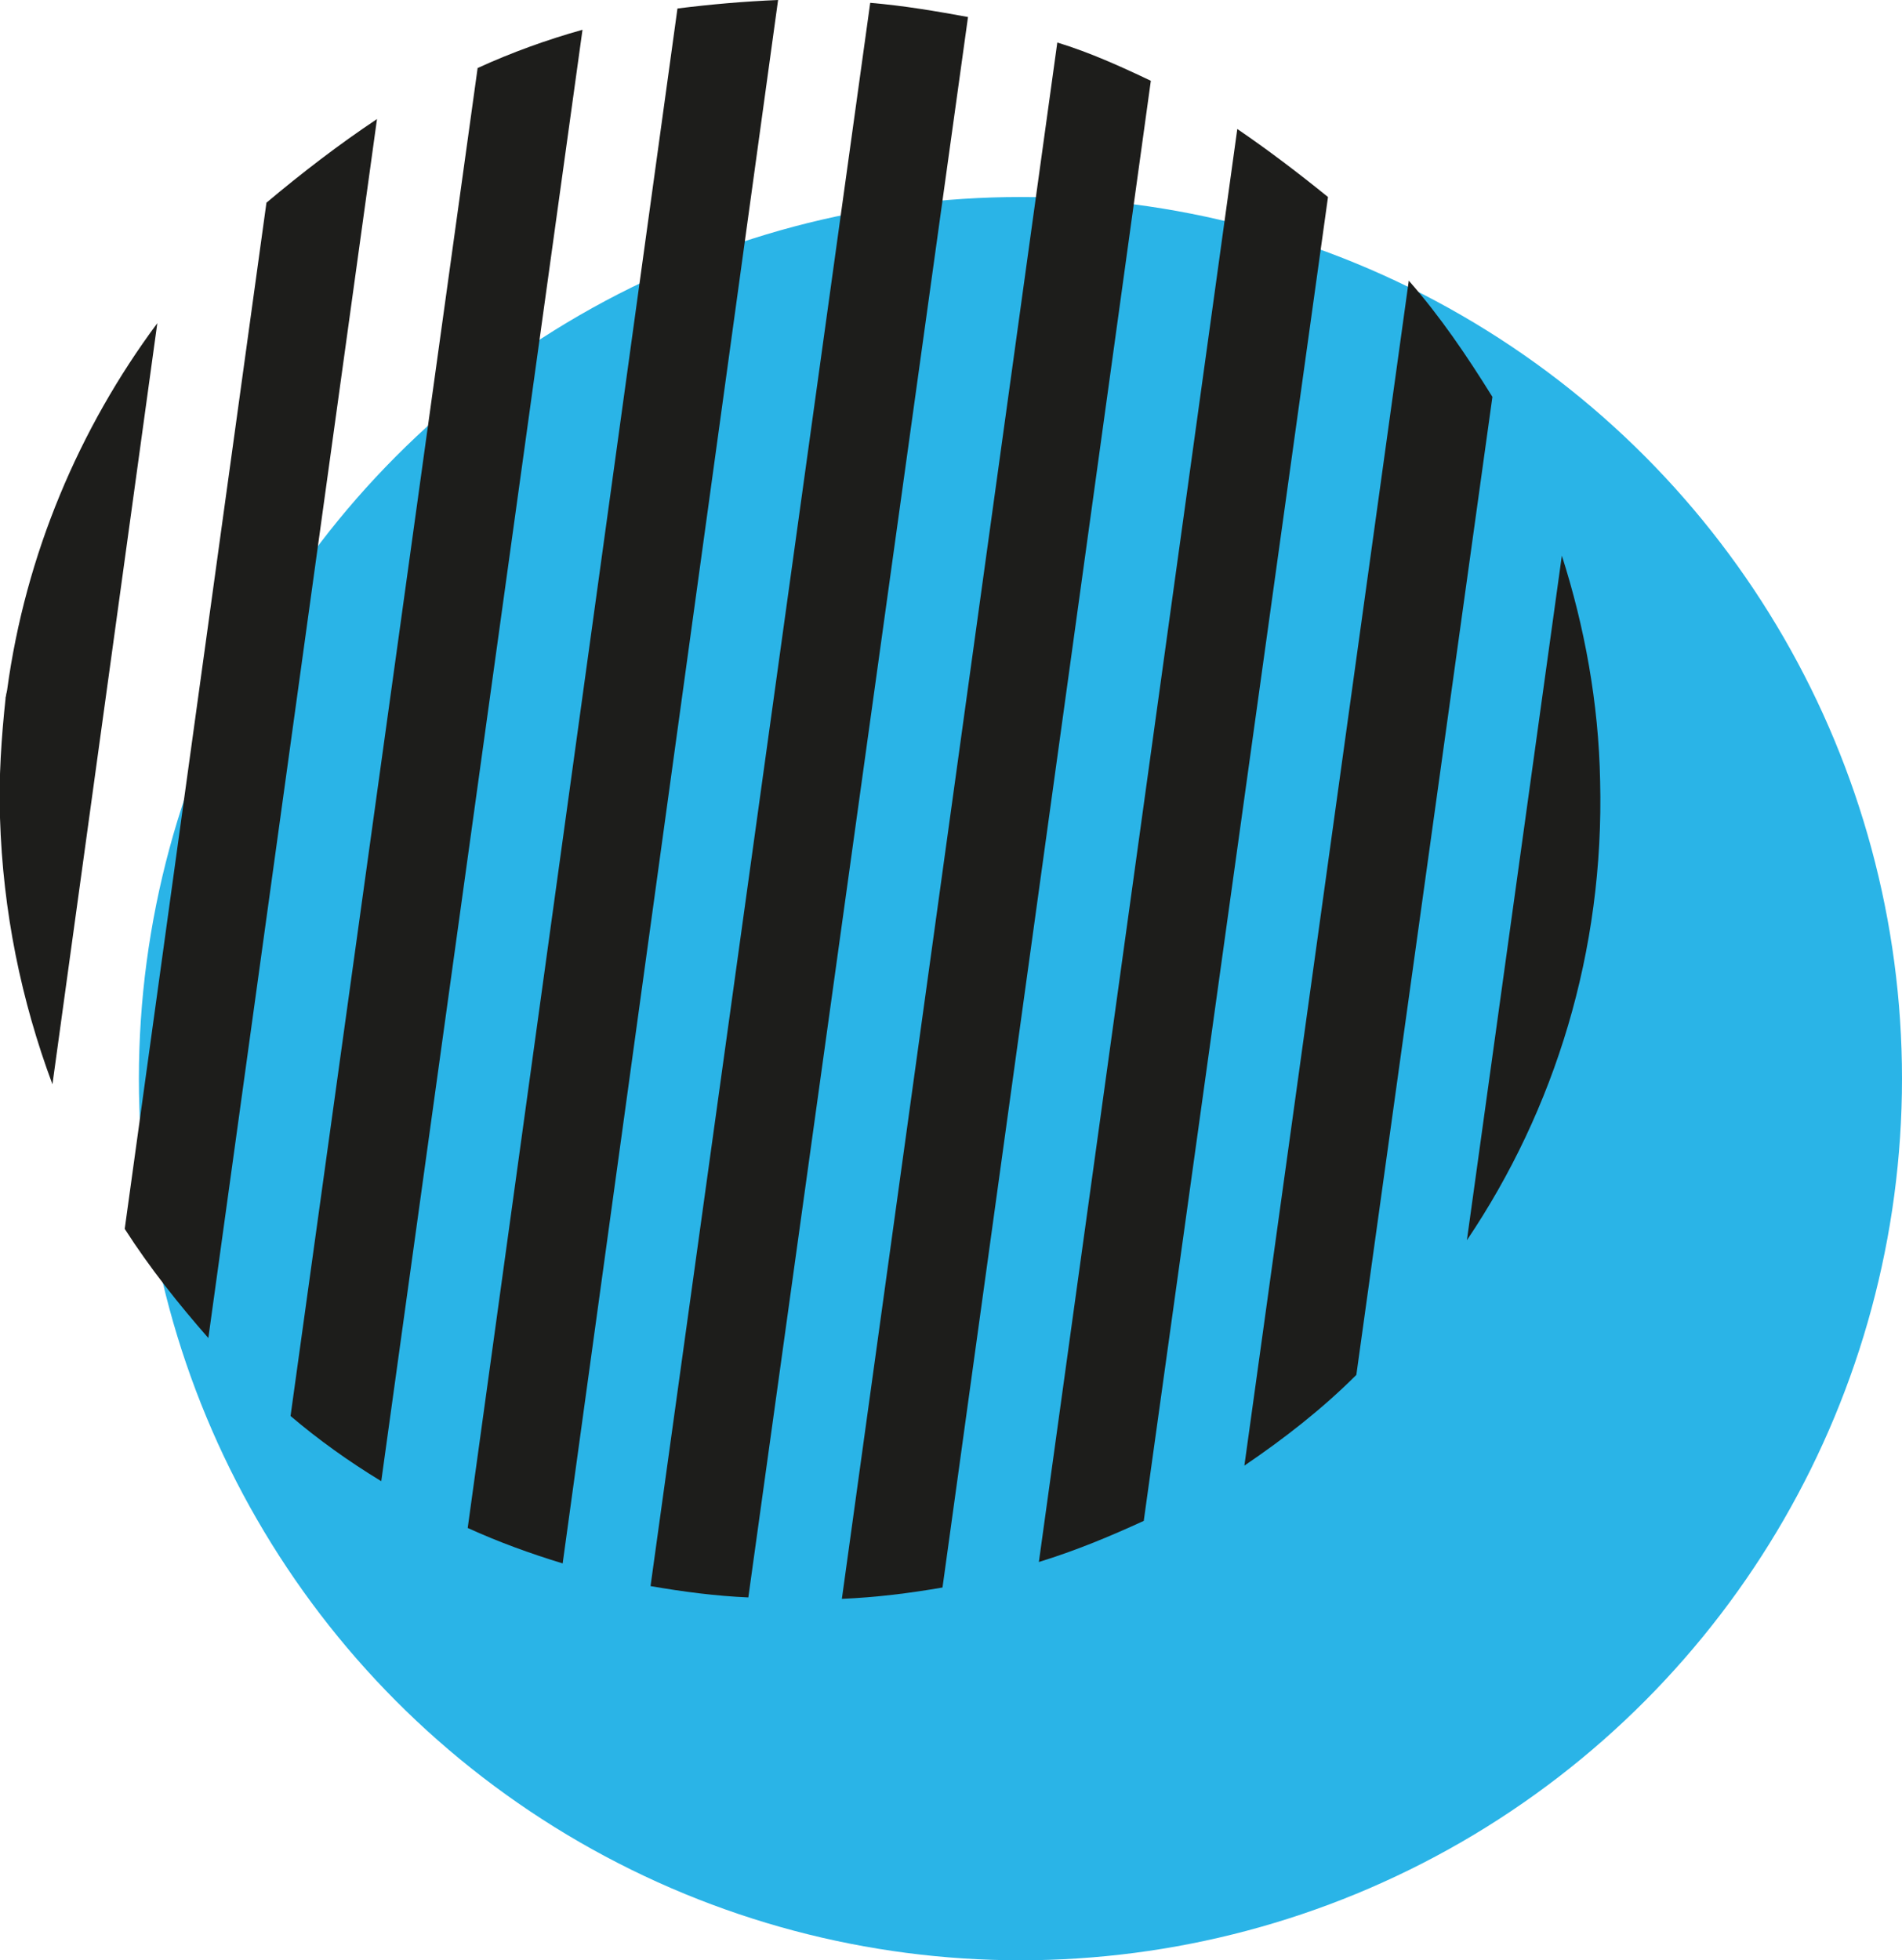 <?xml version="1.0" encoding="UTF-8"?>
<!-- Generator: Adobe Illustrator 27.3.1, SVG Export Plug-In . SVG Version: 6.00 Build 0)  -->
<svg xmlns="http://www.w3.org/2000/svg" xmlns:xlink="http://www.w3.org/1999/xlink" version="1.1" id="Calque_2_00000053536979923141787290000018263095357539911304_" x="0px" y="0px" viewBox="0 0 134.2 138.3" style="enable-background:new 0 0 134.2 138.3;" xml:space="preserve">
<style type="text/css">
	.st0{fill:#2AB4E7;}
	.st1{fill:#1D1D1B;}
</style>
<g id="OBJECTS">
	<circle class="st0" cx="72" cy="76.1" r="62.2"></circle>
	<path class="st1" d="M0.4,49.3l0.1-0.5C0.5,48.9,0.5,49.1,0.4,49.3z"></path>
	<path class="st1" d="M61.4,0.2L45.9,111.9c2.3,0.4,4.6,0.7,6.9,0.8L68.3,1.2C66.1,0.8,63.8,0.4,61.4,0.2z"></path>
	<path class="st1" d="M74.6,3L59.4,112.8c2.4-0.1,4.8-0.4,7.1-0.8L81.2,5.7C79.1,4.7,76.9,3.7,74.6,3z"></path>
	<path class="st1" d="M87.3,9.1l-14,101.1c2.6-0.8,5-1.8,7.4-2.9l13-93.4C91.6,12.2,89.5,10.6,87.3,9.1z"></path>
	<path class="st1" d="M47.8,0.6L33,107.8c2.2,1,4.4,1.8,6.7,2.5L54.9,0C52.5,0.1,50.2,0.3,47.8,0.6z"></path>
	<path class="st1" d="M99.4,19.8l-11.6,83.6c2.8-1.9,5.5-4,7.9-6.4l9.6-69C103.5,25.1,101.6,22.3,99.4,19.8L99.4,19.8z"></path>
	<path class="st1" d="M112.9,55.1c-0.1-5.5-1.1-10.9-2.7-15.9l-6.7,48.3C109.7,78.3,113.2,67.1,112.9,55.1z"></path>
	<path class="st1" d="M33.7,4.8L20.5,99.9c2,1.7,4.1,3.2,6.4,4.6L41.1,2.1C38.6,2.8,36.1,3.7,33.7,4.8L33.7,4.8z"></path>
	<path class="st1" d="M18.8,14.3l-10,72.4c1.8,2.8,3.8,5.3,5.9,7.7l11.9-86C23.9,10.2,21.3,12.2,18.8,14.3z"></path>
	<path class="st1" d="M0.5,48.7l-0.1,0.5C0.1,52-0.1,54.9,0,57.7c0.2,6.6,1.5,12.9,3.7,18.8l7.4-53.7C5.6,30.2,1.8,39.1,0.5,48.7z"></path>
</g>
</svg>
